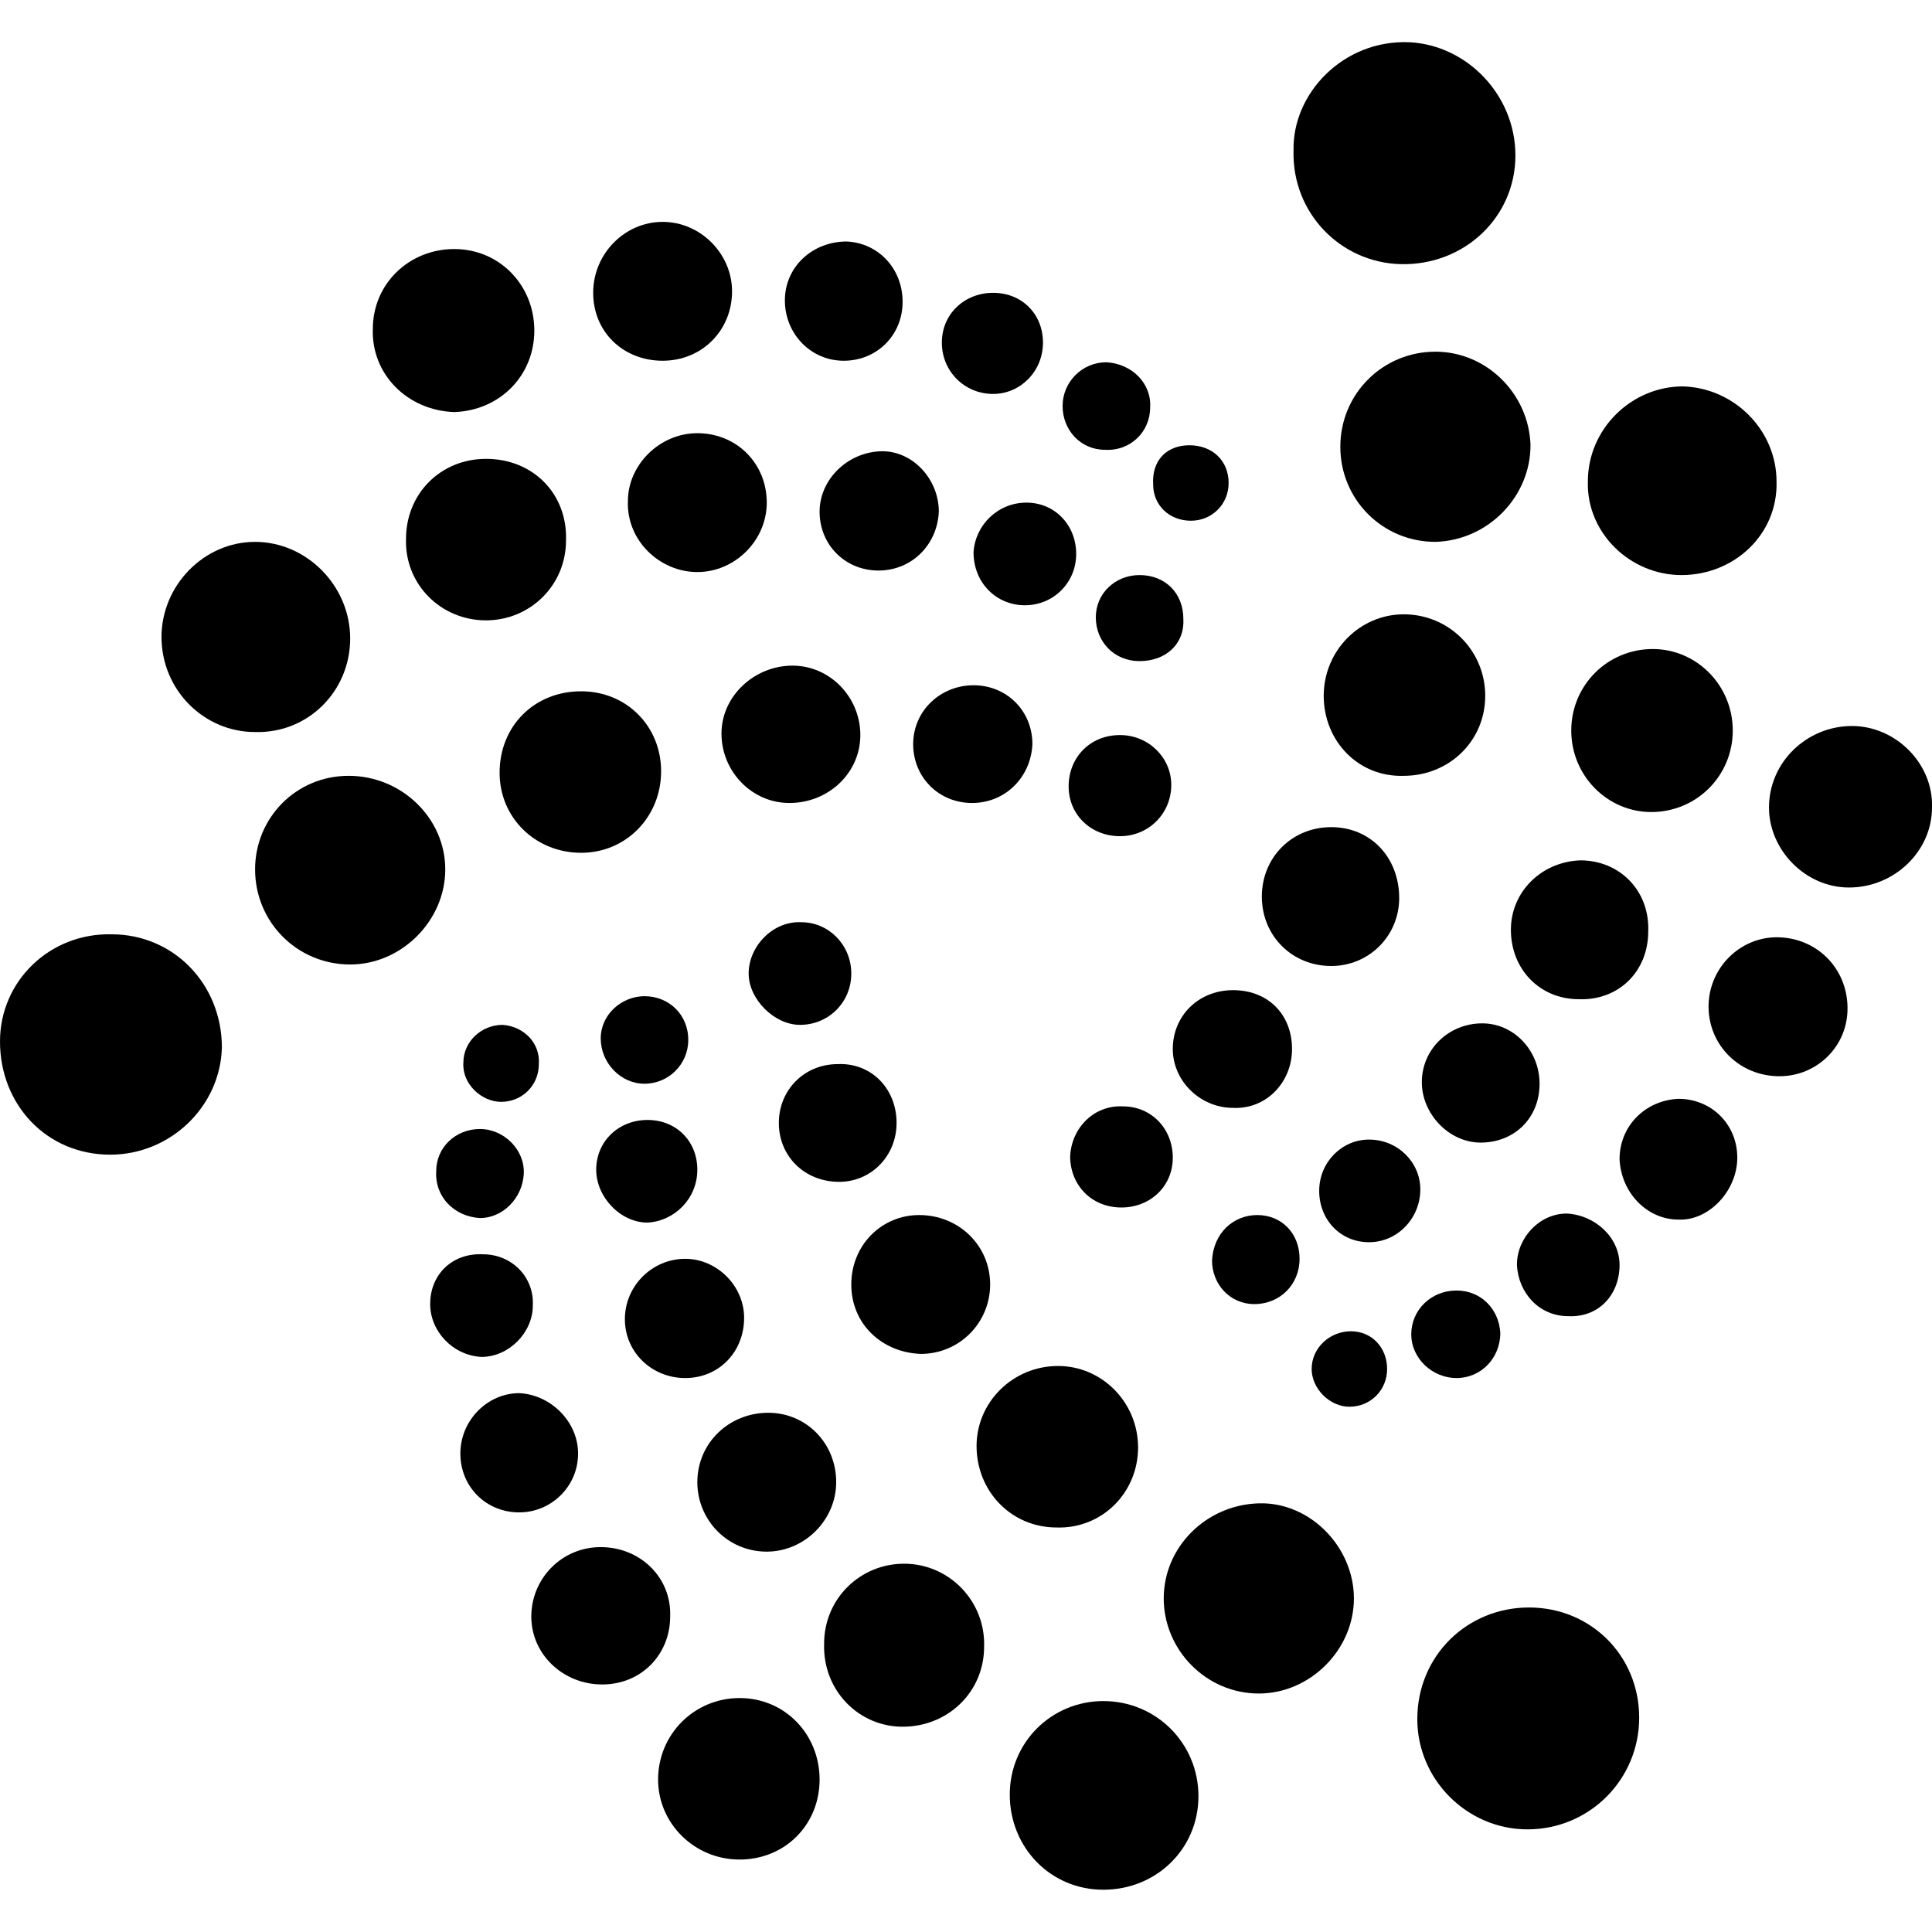 <?xml version="1.0" encoding="utf-8"?>
<!-- Generator: Adobe Illustrator 21.1.0, SVG Export Plug-In . SVG Version: 6.00 Build 0)  -->
<svg version="1.1" id="Layer_1" xmlns="http://www.w3.org/2000/svg" xmlns:xlink="http://www.w3.org/1999/xlink" x="0px" y="0px"
	 viewBox="0 0 128 128" style="enable-background:new 0 0 128 128;" xml:space="preserve">
<g>
	<path d="M85.7,10c-0.1-3.8,3.3-7.4,7.7-7.2c3.8,0.2,7,3.5,7,7.5c0,4.1-3.4,7.3-7.6,7.2C88.8,17.4,85.6,14.1,85.7,10z"/>
	<path d="M101.3,106.5c4.1,0,7.3,3.2,7.3,7.3c0,4.1-3.3,7.4-7.4,7.4c-4,0-7.3-3.3-7.3-7.3C93.9,109.7,97.2,106.5,101.3,106.5z"/>
	<path d="M7.3,76.5C3.1,76.5,0,73.2,0,69c0-4,3.3-7.2,7.4-7.1c4.1,0,7.3,3.3,7.3,7.5C14.6,73.3,11.3,76.5,7.3,76.5z"/>
	<path d="M88.8,29.6c0-3.5,2.8-6.3,6.3-6.3c3.4,0,6.2,2.8,6.3,6.2c0,3.4-2.8,6.3-6.3,6.4C91.6,35.9,88.8,33.1,88.8,29.6z"/>
	<path d="M23.1,51.4c3.5,0,6.4,2.8,6.4,6.2c0,3.4-2.9,6.3-6.3,6.3c-3.5,0-6.3-2.8-6.3-6.3C16.9,54.2,19.6,51.4,23.1,51.4z"/>
	<path d="M111.4,38.1c-3.4,0-6.3-2.8-6.2-6.2c0-3.5,2.9-6.3,6.3-6.3c3.4,0.1,6.2,2.9,6.2,6.3C117.8,35.4,114.9,38.1,111.4,38.1z"/>
	<path d="M83.4,112.2c-3.5,0-6.3-2.9-6.3-6.3c0-3.4,2.8-6.2,6.3-6.3c3.4-0.1,6.3,2.9,6.3,6.3C89.7,109.3,86.8,112.2,83.4,112.2z"/>
	<path d="M23.2,42.3c0,3.5-2.8,6.3-6.3,6.2c-3.4,0-6.2-2.8-6.2-6.3c0-3.4,2.8-6.3,6.2-6.3C20.3,35.9,23.2,38.8,23.2,42.3z"/>
	<path d="M73.1,125.2c-3.5,0-6.2-2.8-6.2-6.3c0-3.5,2.8-6.2,6.2-6.2c3.5,0,6.3,2.8,6.3,6.3C79.4,122.5,76.6,125.2,73.1,125.2z"/>
	<path d="M54.6,108.9c0-3,2.4-5.3,5.3-5.3c3,0,5.4,2.5,5.3,5.5c0,3-2.4,5.3-5.4,5.3C56.9,114.4,54.5,112,54.6,108.9z"/>
	<path d="M114.8,48.4c0,3-2.4,5.4-5.4,5.4c-2.9,0-5.3-2.4-5.3-5.4c0-3,2.4-5.4,5.4-5.4C112.4,43,114.8,45.4,114.8,48.4z"/>
	<path d="M37.5,35.8c0,3-2.4,5.3-5.3,5.3c-3,0-5.4-2.4-5.3-5.4c0-3,2.3-5.3,5.3-5.3C35.3,30.4,37.6,32.7,37.5,35.8z"/>
	<path d="M43.8,51.1c0,3-2.3,5.4-5.3,5.4c-3,0-5.4-2.3-5.4-5.3c0-3.1,2.3-5.4,5.4-5.4C41.5,45.8,43.8,48.1,43.8,51.1z"/>
	<path d="M24.7,21.8c0-3,2.4-5.3,5.4-5.3c3,0,5.3,2.4,5.3,5.4c0,3-2.3,5.3-5.3,5.4C27,27.2,24.6,24.8,24.7,21.8z"/>
	<path d="M87.7,46.1c0-3,2.4-5.4,5.3-5.4c3,0,5.4,2.4,5.4,5.4c0,3-2.4,5.3-5.4,5.3C90,51.5,87.7,49.1,87.7,46.1z"/>
	<path d="M70.1,90.5c2.9,0,5.3,2.4,5.3,5.4c0,3-2.4,5.4-5.4,5.3c-3,0-5.3-2.4-5.3-5.4C64.7,92.9,67.1,90.5,70.1,90.5z"/>
	<path d="M54.3,117.9c0,3-2.3,5.3-5.3,5.3c-3,0-5.4-2.4-5.4-5.3c0-3,2.4-5.4,5.4-5.4C52,112.5,54.3,114.9,54.3,117.9z"/>
	<path d="M122.5,58.8c-2.9,0-5.3-2.5-5.3-5.3c0-3,2.5-5.4,5.5-5.4c2.9,0,5.4,2.5,5.3,5.4C128,56.4,125.5,58.8,122.5,58.8z"/>
	<path d="M55.4,98.2c0,2.5-2.1,4.6-4.6,4.6c-2.6,0-4.6-2.1-4.6-4.6c0-2.6,2.1-4.6,4.7-4.6C53.4,93.6,55.4,95.6,55.4,98.2z"/>
	<path d="M46.2,28.7c2.6,0,4.6,2,4.6,4.6c0,2.5-2.1,4.6-4.6,4.6c-2.5,0-4.7-2.1-4.6-4.7C41.6,30.8,43.7,28.7,46.2,28.7z"/>
	<path d="M56.4,85.1c0-2.6,2-4.6,4.5-4.6c2.6,0,4.7,2,4.7,4.6c0,2.5-2,4.6-4.6,4.6C58.4,89.6,56.4,87.7,56.4,85.1z"/>
	<path d="M39.9,111.6c-2.6,0-4.7-2-4.7-4.5c0-2.5,2-4.6,4.6-4.6c2.6,0,4.7,2,4.6,4.6C44.4,109.6,42.5,111.6,39.9,111.6z"/>
	<path d="M92.7,59.5c0,2.5-2,4.5-4.5,4.5c-2.6,0-4.6-2-4.6-4.6c0-2.6,2-4.6,4.6-4.6C90.8,54.8,92.7,56.8,92.7,59.5z"/>
	<path d="M43.9,23.9c-2.6,0-4.6-1.9-4.6-4.5c0-2.6,2.1-4.7,4.6-4.7c2.5,0,4.6,2.1,4.6,4.6C48.5,21.9,46.5,23.9,43.9,23.9z"/>
	<path d="M104.6,66.2c-2.6,0-4.5-2-4.5-4.6c0-2.5,2-4.5,4.6-4.6c2.6,0,4.6,2,4.5,4.7C109.2,64.4,107.2,66.3,104.6,66.2z"/>
	<path d="M52.3,53.2c-2.5,0-4.5-2.1-4.5-4.6c0-2.5,2.2-4.5,4.7-4.5c2.5,0,4.5,2.1,4.5,4.6C57,51.2,54.9,53.2,52.3,53.2z"/>
	<path d="M117.7,71.3c-2.6-0.1-4.6-2.2-4.5-4.8c0.1-2.5,2.2-4.5,4.7-4.4c2.6,0.1,4.6,2.2,4.5,4.9C122.3,69.5,120.2,71.4,117.7,71.3z
		"/>
	<path d="M64.4,53.2c-2.2,0-3.9-1.7-3.9-3.9c0-2.2,1.8-3.9,4-3.9c2.2,0,3.9,1.7,3.9,3.9C68.3,51.5,66.6,53.2,64.4,53.2z"/>
	<path d="M107.3,76.8c0-2.2,1.7-3.9,3.9-4c2.2,0,3.9,1.7,3.9,3.9c0,2.2-1.9,4.2-3.9,4.1C109.1,80.8,107.4,79,107.3,76.8z"/>
	<path d="M59.8,20c0,2.2-1.7,3.9-3.9,3.9c-2.2,0-3.9-1.8-3.9-4c0-2.2,1.8-3.9,4.1-3.9C58.2,16.1,59.8,17.8,59.8,20z"/>
	<path d="M59.4,74.4c0,2.2-1.7,3.9-3.8,3.9c-2.3,0-4-1.7-4-3.9c0-2.2,1.7-3.9,3.9-3.9C57.7,70.4,59.4,72.1,59.4,74.4z"/>
	<path d="M45.4,91.3c-2.2,0-4-1.7-4-3.9c0-2.2,1.8-4,4-4c2.1,0,3.9,1.8,3.9,3.9C49.3,89.6,47.6,91.3,45.4,91.3z"/>
	<path d="M102,71.8c0,2.3-1.7,3.9-3.9,3.9c-2.1,0-3.9-1.9-3.9-4c0-2.2,1.8-3.9,4-3.9C100.3,67.8,102,69.6,102,71.8z"/>
	<path d="M81.7,65.6c2.3,0,3.9,1.6,3.9,3.9c0,2.2-1.7,4-3.9,3.9c-2.2,0-4-1.8-4-3.9C77.7,67.3,79.4,65.6,81.7,65.6z"/>
	<path d="M38.3,96.3c0,2.2-1.8,3.9-3.9,3.9c-2.2,0-3.9-1.7-3.9-3.9c0-2.2,1.8-4,3.9-4C36.5,92.4,38.3,94.2,38.3,96.3z"/>
	<path d="M58.2,37.8c-2.2,0-3.9-1.7-3.9-3.9c0-2.1,1.8-3.9,4-4c2.1-0.1,3.9,1.8,3.9,4C62.1,36.1,60.4,37.8,58.2,37.8z"/>
	<path d="M94.1,78.8c0,1.9-1.5,3.5-3.4,3.5c-1.9,0-3.3-1.5-3.3-3.4c0-1.9,1.5-3.4,3.3-3.4C92.6,75.5,94.1,77,94.1,78.8z"/>
	<path d="M56.4,64.5c0,1.9-1.5,3.4-3.4,3.4c-1.7,0-3.4-1.7-3.4-3.4c0-1.8,1.6-3.5,3.5-3.4C54.9,61.1,56.4,62.6,56.4,64.5z"/>
	<path d="M32,83.1c1.9,0,3.4,1.5,3.3,3.4c0,1.8-1.6,3.4-3.4,3.4c-1.9-0.1-3.4-1.7-3.4-3.5C28.5,84.4,30,83,32,83.1z"/>
	<path d="M74.2,55.4c-1.9,0-3.4-1.4-3.4-3.3c0-1.9,1.4-3.4,3.4-3.4c1.9,0,3.4,1.5,3.4,3.3C77.6,53.9,76.1,55.4,74.2,55.4z"/>
	<path d="M68,33.3c1.9,0,3.3,1.5,3.3,3.4c0,1.9-1.5,3.4-3.4,3.4c-1.9,0-3.4-1.5-3.4-3.5C64.6,34.8,66.1,33.3,68,33.3z"/>
	<path d="M46.2,77.5c0,1.9-1.5,3.4-3.3,3.5c-1.8,0-3.4-1.7-3.4-3.5c0-1.9,1.5-3.3,3.4-3.3C44.8,74.2,46.2,75.6,46.2,77.5z"/>
	<path d="M74.4,73.3c1.9,0,3.3,1.5,3.3,3.4c0,1.9-1.5,3.3-3.4,3.3c-2,0-3.4-1.5-3.4-3.4C71,74.7,72.5,73.2,74.4,73.3z"/>
	<path d="M107.3,83.8c0,2-1.4,3.5-3.4,3.4c-1.9,0-3.3-1.5-3.4-3.4c0-1.8,1.5-3.4,3.3-3.4C105.7,80.5,107.3,82,107.3,83.8z"/>
	<path d="M65.8,19.4c1.9,0,3.3,1.4,3.3,3.3c0,1.9-1.5,3.4-3.3,3.4c-1.9,0-3.4-1.5-3.4-3.4C62.4,20.8,63.9,19.4,65.8,19.4z"/>
	<path d="M76.2,27c0,1.6-1.3,2.9-3,2.8c-1.6,0-2.8-1.3-2.8-2.9c0-1.6,1.3-2.9,2.9-2.9C75,24.1,76.3,25.4,76.2,27z"/>
	<path d="M28.9,77.6c0-1.6,1.3-2.8,2.9-2.8c1.6,0,3,1.4,2.9,3c-0.1,1.6-1.4,2.9-2.9,2.9C30.1,80.6,28.8,79.3,28.9,77.6z"/>
	<path d="M99.4,88.3c0,1.7-1.3,3-2.9,3c-1.6,0-3-1.3-3-2.9c0-1.6,1.3-2.9,3-2.9C98.1,85.5,99.3,86.7,99.4,88.3z"/>
	<path d="M45.6,68.9c0,1.6-1.3,2.9-2.9,2.9c-1.6,0-2.9-1.4-2.9-3c0-1.6,1.4-2.8,2.9-2.8C44.3,66,45.6,67.2,45.6,68.9z"/>
	<path d="M75.5,43.8c-1.7,0-2.9-1.3-2.9-2.9c0-1.6,1.3-2.8,2.9-2.8c1.7,0,2.9,1.2,2.9,2.9C78.5,42.6,77.3,43.8,75.5,43.8z"/>
	<path d="M83.3,80.5c1.6,0,2.8,1.2,2.8,2.9c0,1.7-1.3,3-3,3c-1.6,0-2.8-1.3-2.8-2.9C80.4,81.7,81.7,80.5,83.3,80.5z"/>
	<path d="M35.7,70.5c0,1.4-1.1,2.5-2.5,2.5c-1.3,0-2.6-1.2-2.5-2.6c0-1.4,1.2-2.5,2.6-2.5C34.7,68,35.8,69.1,35.7,70.5z"/>
	<path d="M91.9,90.7c0,1.4-1.1,2.5-2.5,2.5c-1.3,0-2.5-1.2-2.5-2.5c0-1.4,1.2-2.5,2.6-2.5C90.9,88.2,91.9,89.3,91.9,90.7z"/>
	<path d="M78.8,29.5c1.5,0,2.6,1,2.6,2.5c0,1.4-1.1,2.5-2.5,2.5c-1.4,0-2.5-1-2.5-2.4C76.3,30.5,77.3,29.5,78.8,29.5z"/>
</g>
</svg>
